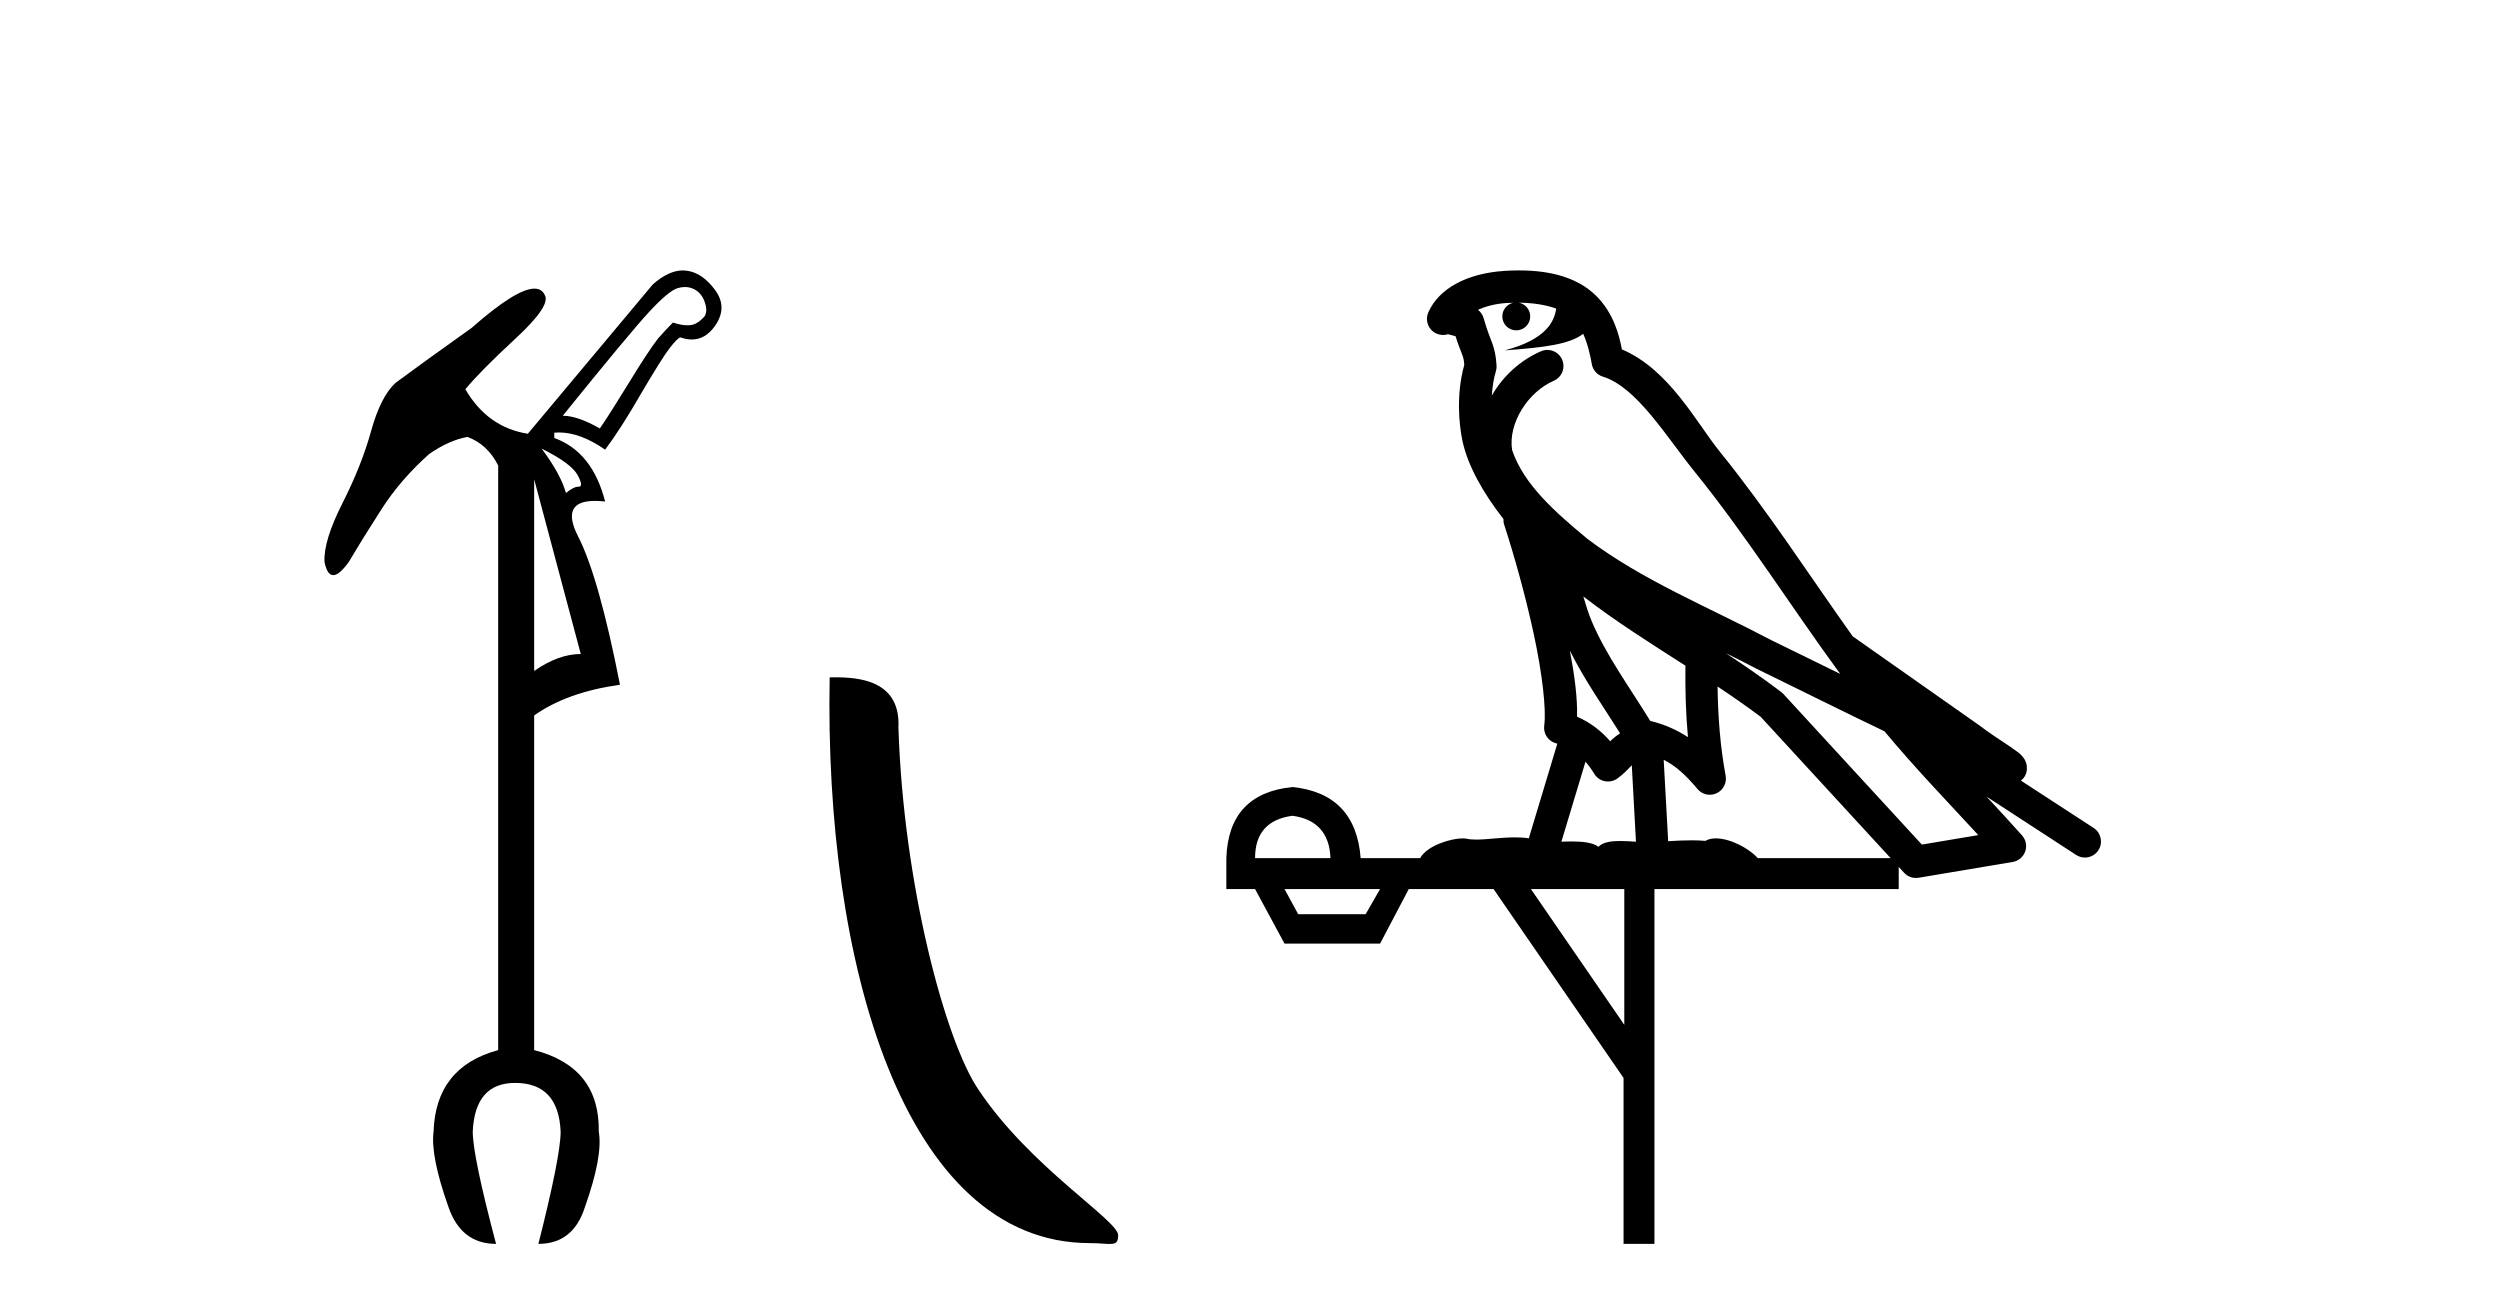 <?xml version='1.0' encoding='UTF-8' standalone='yes'?><svg xmlns='http://www.w3.org/2000/svg' xmlns:xlink='http://www.w3.org/1999/xlink' width='78.0' height='41.0' ><path d='M 21.369 8.955 Q 21.521 8.955 21.656 9.023 Q 21.887 9.138 21.986 9.419 Q 22.085 9.7 21.986 9.865 Q 21.755 10.13 21.523 10.146 Q 21.49 10.149 21.456 10.149 Q 21.25 10.149 20.995 10.064 Q 20.796 10.262 20.532 10.559 Q 20.202 10.989 19.64 11.914 Q 19.012 12.938 18.715 13.368 Q 18.021 12.971 17.558 12.971 Q 19.64 10.394 20.251 9.733 Q 20.863 9.072 21.143 8.99 Q 21.26 8.955 21.369 8.955 ZM 16.898 13.995 Q 17.823 14.458 18.021 14.822 Q 18.219 15.185 18.054 15.185 Q 17.889 15.185 17.658 15.383 Q 17.492 14.788 16.898 13.995 ZM 16.666 14.954 L 18.12 20.405 Q 17.426 20.405 16.666 20.934 L 16.666 14.954 ZM 21.307 8.437 Q 20.863 8.437 20.367 8.874 L 16.468 13.533 Q 15.212 13.335 14.519 12.145 Q 14.981 11.583 16.088 10.559 Q 17.195 9.535 16.997 9.205 Q 16.902 9.005 16.673 9.005 Q 16.106 9.005 14.717 10.229 Q 13.23 11.286 12.338 11.947 Q 11.875 12.376 11.578 13.45 Q 11.281 14.524 10.686 15.697 Q 10.091 16.87 10.124 17.531 Q 10.207 17.944 10.397 17.944 Q 10.587 17.944 10.884 17.531 Q 11.314 16.804 11.908 15.879 Q 12.503 14.954 13.395 14.161 Q 14.023 13.731 14.585 13.632 Q 15.212 13.863 15.543 14.524 L 15.543 32.763 Q 13.593 33.291 13.527 35.307 Q 13.428 36.067 13.99 37.653 Q 14.386 38.809 15.477 38.809 Q 14.75 36.067 14.75 35.307 Q 14.816 33.787 16.072 33.787 Q 17.426 33.787 17.492 35.307 Q 17.492 36.067 16.798 38.809 Q 17.889 38.809 18.252 37.653 Q 18.814 36.067 18.682 35.307 Q 18.715 33.291 16.666 32.763 L 16.666 22.322 Q 17.691 21.595 19.343 21.364 Q 18.682 17.993 18.038 16.738 Q 17.468 15.628 18.563 15.628 Q 18.707 15.628 18.88 15.648 Q 18.484 14.095 17.294 13.665 L 17.294 13.5 Q 17.367 13.493 17.441 13.493 Q 18.107 13.493 18.88 14.029 Q 19.376 13.368 20.003 12.277 Q 20.664 11.154 20.896 10.857 Q 21.127 10.559 21.226 10.526 Q 21.415 10.592 21.583 10.592 Q 22.005 10.592 22.3 10.179 Q 22.713 9.601 22.316 9.056 Q 21.92 8.511 21.424 8.445 Q 21.366 8.437 21.307 8.437 Z' style='fill:#000000;stroke:none' /><path d='M 34.002 38.785 C 34.656 38.785 34.887 38.932 34.887 38.539 C 34.887 38.071 32.141 36.418 30.533 34.004 C 29.502 32.504 28.185 27.607 28.031 22.695 C 28.108 21.083 26.526 21.132 25.886 21.132 C 25.715 30.016 28.189 38.785 34.002 38.785 Z' style='fill:#000000;stroke:none' /><path d='M 47.385 9.444 C 47.839 9.448 48.237 9.513 48.553 9.628 C 48.5 10.005 48.268 10.588 46.945 10.932 C 48.176 10.843 48.98 10.742 49.396 10.414 C 49.546 10.752 49.627 11.134 49.663 11.353 C 49.694 11.541 49.828 11.696 50.011 11.752 C 51.065 12.075 51.991 13.629 52.881 14.728 C 54.482 16.707 55.868 18.912 57.415 21.026 C 56.701 20.676 55.988 20.326 55.271 19.976 C 53.278 18.928 51.232 18.102 49.524 16.81 C 48.53 15.983 47.546 15.129 47.177 14.04 C 47.049 13.201 47.677 12.229 48.472 11.883 C 48.689 11.792 48.814 11.563 48.773 11.332 C 48.731 11.1 48.535 10.928 48.3 10.918 C 48.293 10.918 48.285 10.918 48.278 10.918 C 48.207 10.918 48.136 10.933 48.071 10.963 C 47.435 11.24 46.891 11.735 46.545 12.342 C 46.562 12.085 46.599 11.822 46.671 11.585 C 46.689 11.529 46.696 11.47 46.693 11.411 C 46.676 11.099 46.623 10.882 46.554 10.698 C 46.486 10.514 46.411 10.35 46.288 9.924 C 46.258 9.821 46.197 9.73 46.112 9.665 C 46.348 9.561 46.645 9.477 47.002 9.454 C 47.074 9.449 47.142 9.449 47.212 9.447 L 47.212 9.447 C 47.018 9.49 46.872 9.664 46.872 9.872 C 46.872 10.112 47.067 10.307 47.307 10.307 C 47.548 10.307 47.743 10.112 47.743 9.872 C 47.743 9.658 47.589 9.481 47.385 9.444 ZM 49.399 18.609 C 50.421 19.396 51.514 20.083 52.585 20.769 C 52.577 21.509 52.595 22.253 52.664 22.999 C 52.315 22.771 51.932 22.6 51.488 22.492 C 50.828 21.42 50.104 20.432 49.662 19.384 C 49.57 19.167 49.484 18.896 49.399 18.609 ZM 48.98 20.299 C 49.44 21.223 50.028 22.054 50.546 22.877 C 50.447 22.944 50.357 23.014 50.285 23.082 C 50.267 23.099 50.256 23.111 50.239 23.128 C 49.955 22.8 49.607 22.534 49.204 22.361 C 49.22 21.773 49.125 21.065 48.98 20.299 ZM 53.84 20.376 L 53.84 20.376 C 54.17 20.539 54.497 20.703 54.818 20.872 C 54.823 20.874 54.827 20.876 54.832 20.878 C 56.148 21.52 57.464 22.18 58.795 22.816 C 59.734 23.947 60.747 24.996 61.723 26.055 C 61.136 26.154 60.549 26.252 59.962 26.351 C 58.521 24.783 57.079 23.216 55.638 21.648 C 55.618 21.626 55.595 21.606 55.571 21.588 C 55.009 21.162 54.427 20.763 53.84 20.376 ZM 49.467 23.766 C 49.564 23.877 49.656 24.001 49.74 24.141 C 49.812 24.261 49.932 24.345 50.069 24.373 C 50.103 24.38 50.136 24.383 50.17 24.383 C 50.274 24.383 50.377 24.35 50.464 24.288 C 50.674 24.135 50.802 23.989 50.912 23.876 L 51.042 26.261 C 50.873 26.25 50.702 26.239 50.542 26.239 C 50.261 26.239 50.014 26.275 49.871 26.42 C 49.702 26.29 49.398 26.253 49.02 26.253 C 48.923 26.253 48.821 26.256 48.716 26.26 L 49.467 23.766 ZM 40.324 25.452 C 41.086 25.556 41.481 25.997 41.511 26.774 L 39.158 26.774 C 39.158 25.997 39.547 25.556 40.324 25.452 ZM 53.588 21.42 L 53.588 21.42 C 54.049 21.727 54.501 22.039 54.934 22.365 C 56.285 23.835 57.636 25.304 58.988 26.774 L 54.843 26.774 C 54.555 26.454 53.969 26.157 53.534 26.157 C 53.41 26.157 53.299 26.181 53.21 26.235 C 53.072 26.223 52.928 26.218 52.778 26.218 C 52.543 26.218 52.296 26.23 52.047 26.245 L 51.907 23.705 L 51.907 23.705 C 52.286 23.898 52.594 24.18 52.963 24.618 C 53.06 24.734 53.202 24.796 53.346 24.796 C 53.419 24.796 53.492 24.78 53.561 24.748 C 53.766 24.651 53.881 24.427 53.84 24.203 C 53.67 23.286 53.601 22.359 53.588 21.42 ZM 43.058 27.738 L 42.609 28.522 L 40.503 28.522 L 40.077 27.738 ZM 50.678 27.738 L 50.678 31.974 L 47.764 27.738 ZM 47.398 8.437 C 47.381 8.437 47.365 8.437 47.349 8.437 C 47.213 8.438 47.076 8.443 46.938 8.452 L 46.937 8.452 C 45.767 8.528 44.888 9.003 44.563 9.749 C 44.487 9.923 44.516 10.125 44.637 10.271 C 44.734 10.387 44.876 10.451 45.023 10.451 C 45.061 10.451 45.099 10.447 45.138 10.438 C 45.168 10.431 45.173 10.427 45.179 10.427 C 45.185 10.427 45.191 10.432 45.229 10.441 C 45.266 10.449 45.328 10.467 45.412 10.489 C 45.504 10.772 45.574 10.942 45.614 11.049 C 45.659 11.17 45.674 11.213 45.685 11.386 C 45.425 12.318 45.526 13.254 45.623 13.729 C 45.784 14.516 46.271 15.378 46.908 16.194 C 46.906 16.255 46.911 16.316 46.932 16.375 C 47.24 17.319 47.599 18.6 47.856 19.795 C 48.113 20.99 48.25 22.136 48.18 22.638 C 48.145 22.892 48.307 23.132 48.557 23.194 C 48.567 23.197 48.577 23.201 48.588 23.203 L 47.699 26.155 C 47.555 26.133 47.408 26.126 47.262 26.126 C 46.829 26.126 46.402 26.195 46.06 26.195 C 45.946 26.195 45.842 26.187 45.75 26.167 C 45.72 26.16 45.681 26.157 45.635 26.157 C 45.278 26.157 44.528 26.375 44.308 26.774 L 42.453 26.774 C 42.348 25.429 41.638 24.69 40.324 24.555 C 38.994 24.69 38.306 25.429 38.262 26.774 L 38.262 27.738 L 39.158 27.738 L 40.077 29.441 L 43.058 29.441 L 43.954 27.738 L 46.599 27.738 L 50.655 33.632 L 50.655 38.809 L 51.619 38.809 L 51.619 27.738 L 59.24 27.738 L 59.24 27.048 C 59.296 27.109 59.352 27.17 59.408 27.23 C 59.503 27.335 59.638 27.392 59.777 27.392 C 59.804 27.392 59.832 27.39 59.86 27.386 C 60.838 27.221 61.817 27.057 62.796 26.893 C 62.976 26.863 63.126 26.737 63.187 26.564 C 63.247 26.392 63.209 26.2 63.087 26.064 C 62.722 25.655 62.351 25.253 61.98 24.854 L 61.98 24.854 L 64.775 26.674 C 64.86 26.729 64.955 26.756 65.048 26.756 C 65.213 26.756 65.374 26.675 65.47 26.527 C 65.621 26.295 65.555 25.984 65.323 25.833 L 63.054 24.356 C 63.102 24.317 63.148 24.268 63.183 24.202 C 63.264 24.047 63.243 23.886 63.215 23.803 C 63.188 23.72 63.159 23.679 63.136 23.647 C 63.042 23.519 62.994 23.498 62.927 23.446 C 62.86 23.395 62.786 23.343 62.706 23.288 C 62.545 23.178 62.358 23.056 62.198 22.949 C 62.038 22.842 61.888 22.73 61.883 22.726 C 61.867 22.711 61.851 22.698 61.833 22.686 C 60.496 21.745 59.157 20.805 57.82 19.865 C 57.816 19.862 57.811 19.86 57.807 19.857 C 56.448 17.95 55.161 15.95 53.661 14.096 C 52.93 13.194 52.079 11.524 50.603 10.901 C 50.522 10.459 50.339 9.754 49.787 9.217 C 49.192 8.638 48.33 8.437 47.398 8.437 Z' style='fill:#000000;stroke:none' /></svg>